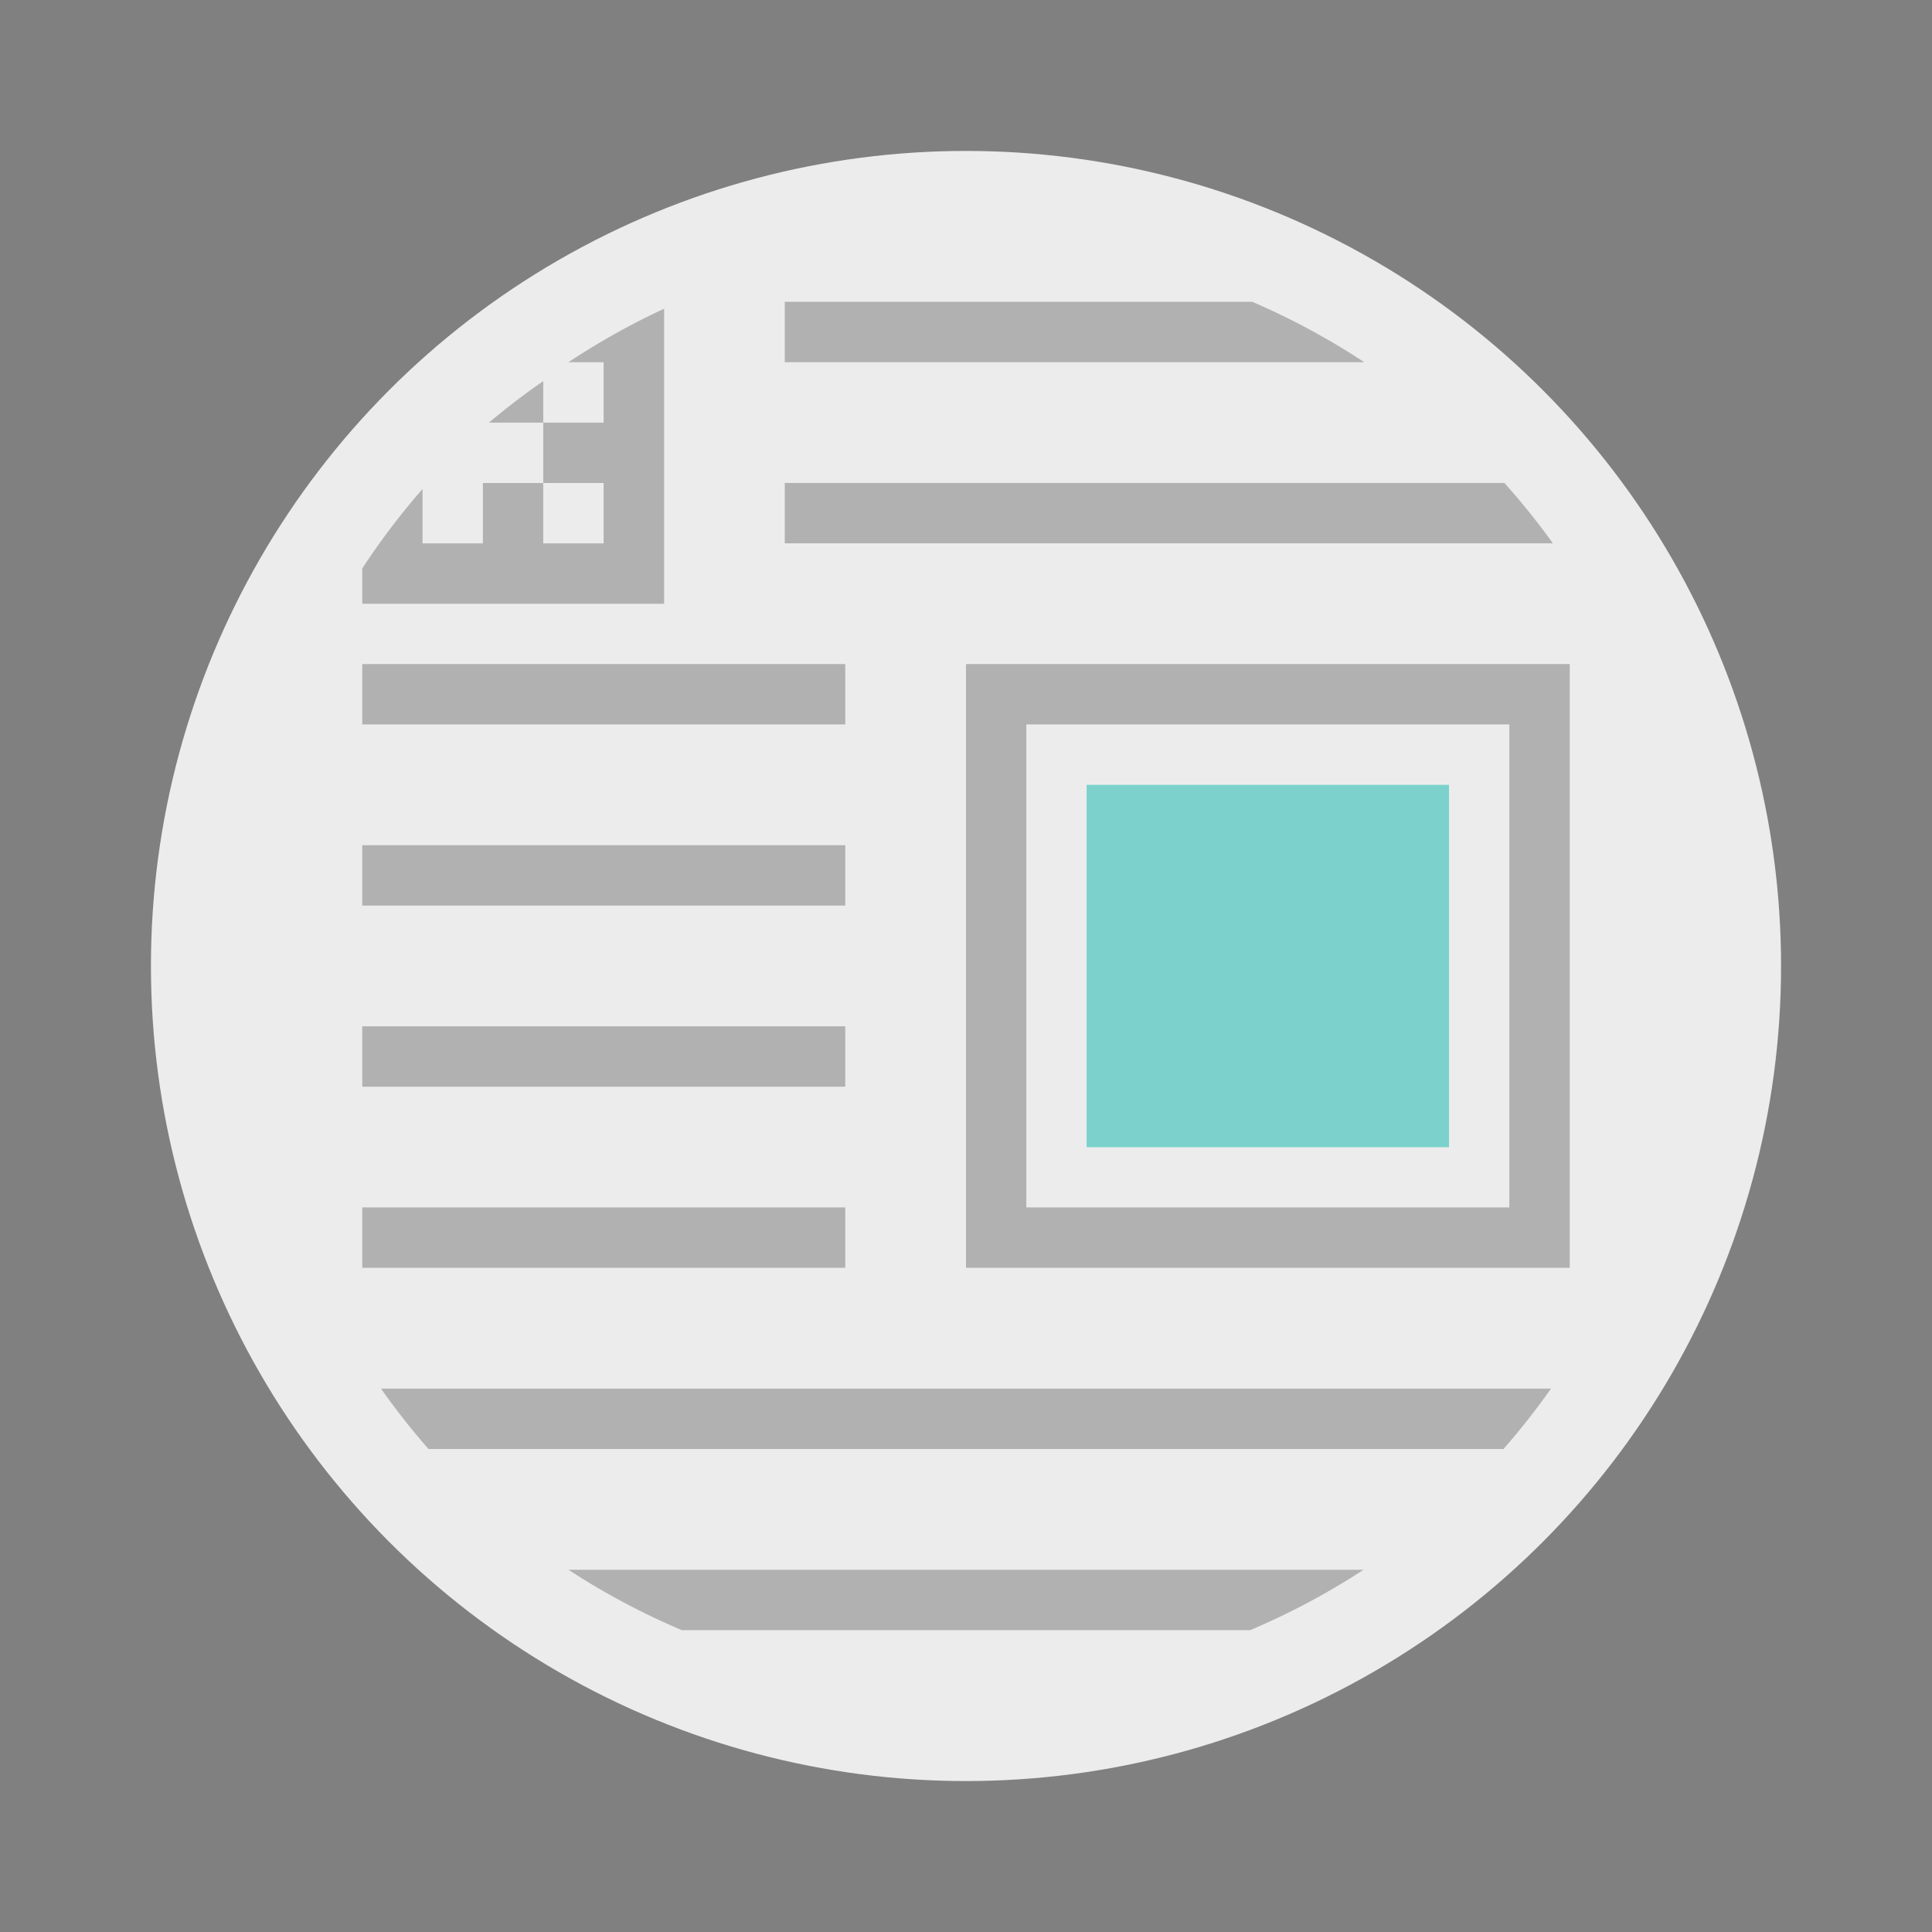 <svg width="64" height="64" xmlns="http://www.w3.org/2000/svg"><rect width="100%" height="100%" fill="#808080" stroke="none"/><circle cx="32" cy="32" r="27" fill="#ececec" style="paint-order:stroke fill markers"/><path d="M25.996 9.998v2h19.197a23.964 23.964 0 0 0-3.71-2H25.995zM22 10.227A23.964 23.964 0 0 0 18.83 12h1.166v2h-2v2h2v2h-2v-2h-2v2h-2v-1.8A23.964 23.964 0 0 0 12 18.83V20h10v-9.773zM17.996 14v-1.375a23.964 23.964 0 0 0-1.8 1.375h1.8zm8 1.998v2h25.445a23.964 23.964 0 0 0-1.606-2h-23.84zm-13.996 6v2h16v-2H12zm20 0v20h20v-20H32zm1.998 2h16v16h-16v-16zm-21.998 4v2h16v-2H12zm0 6v2h16v-2H12zm0 6v2h16v-2H12zM12.621 46a23.964 23.964 0 0 0 1.574 2h35.61a23.964 23.964 0 0 0 1.573-2H12.62zm6.21 6a23.964 23.964 0 0 0 3.753 2h18.832a23.964 23.964 0 0 0 3.754-2H18.83z" opacity=".25"/><path d="M35.996 25.998H48v12.004H35.996z" fill="#7cd1cc" fill-rule="evenodd"/></svg>